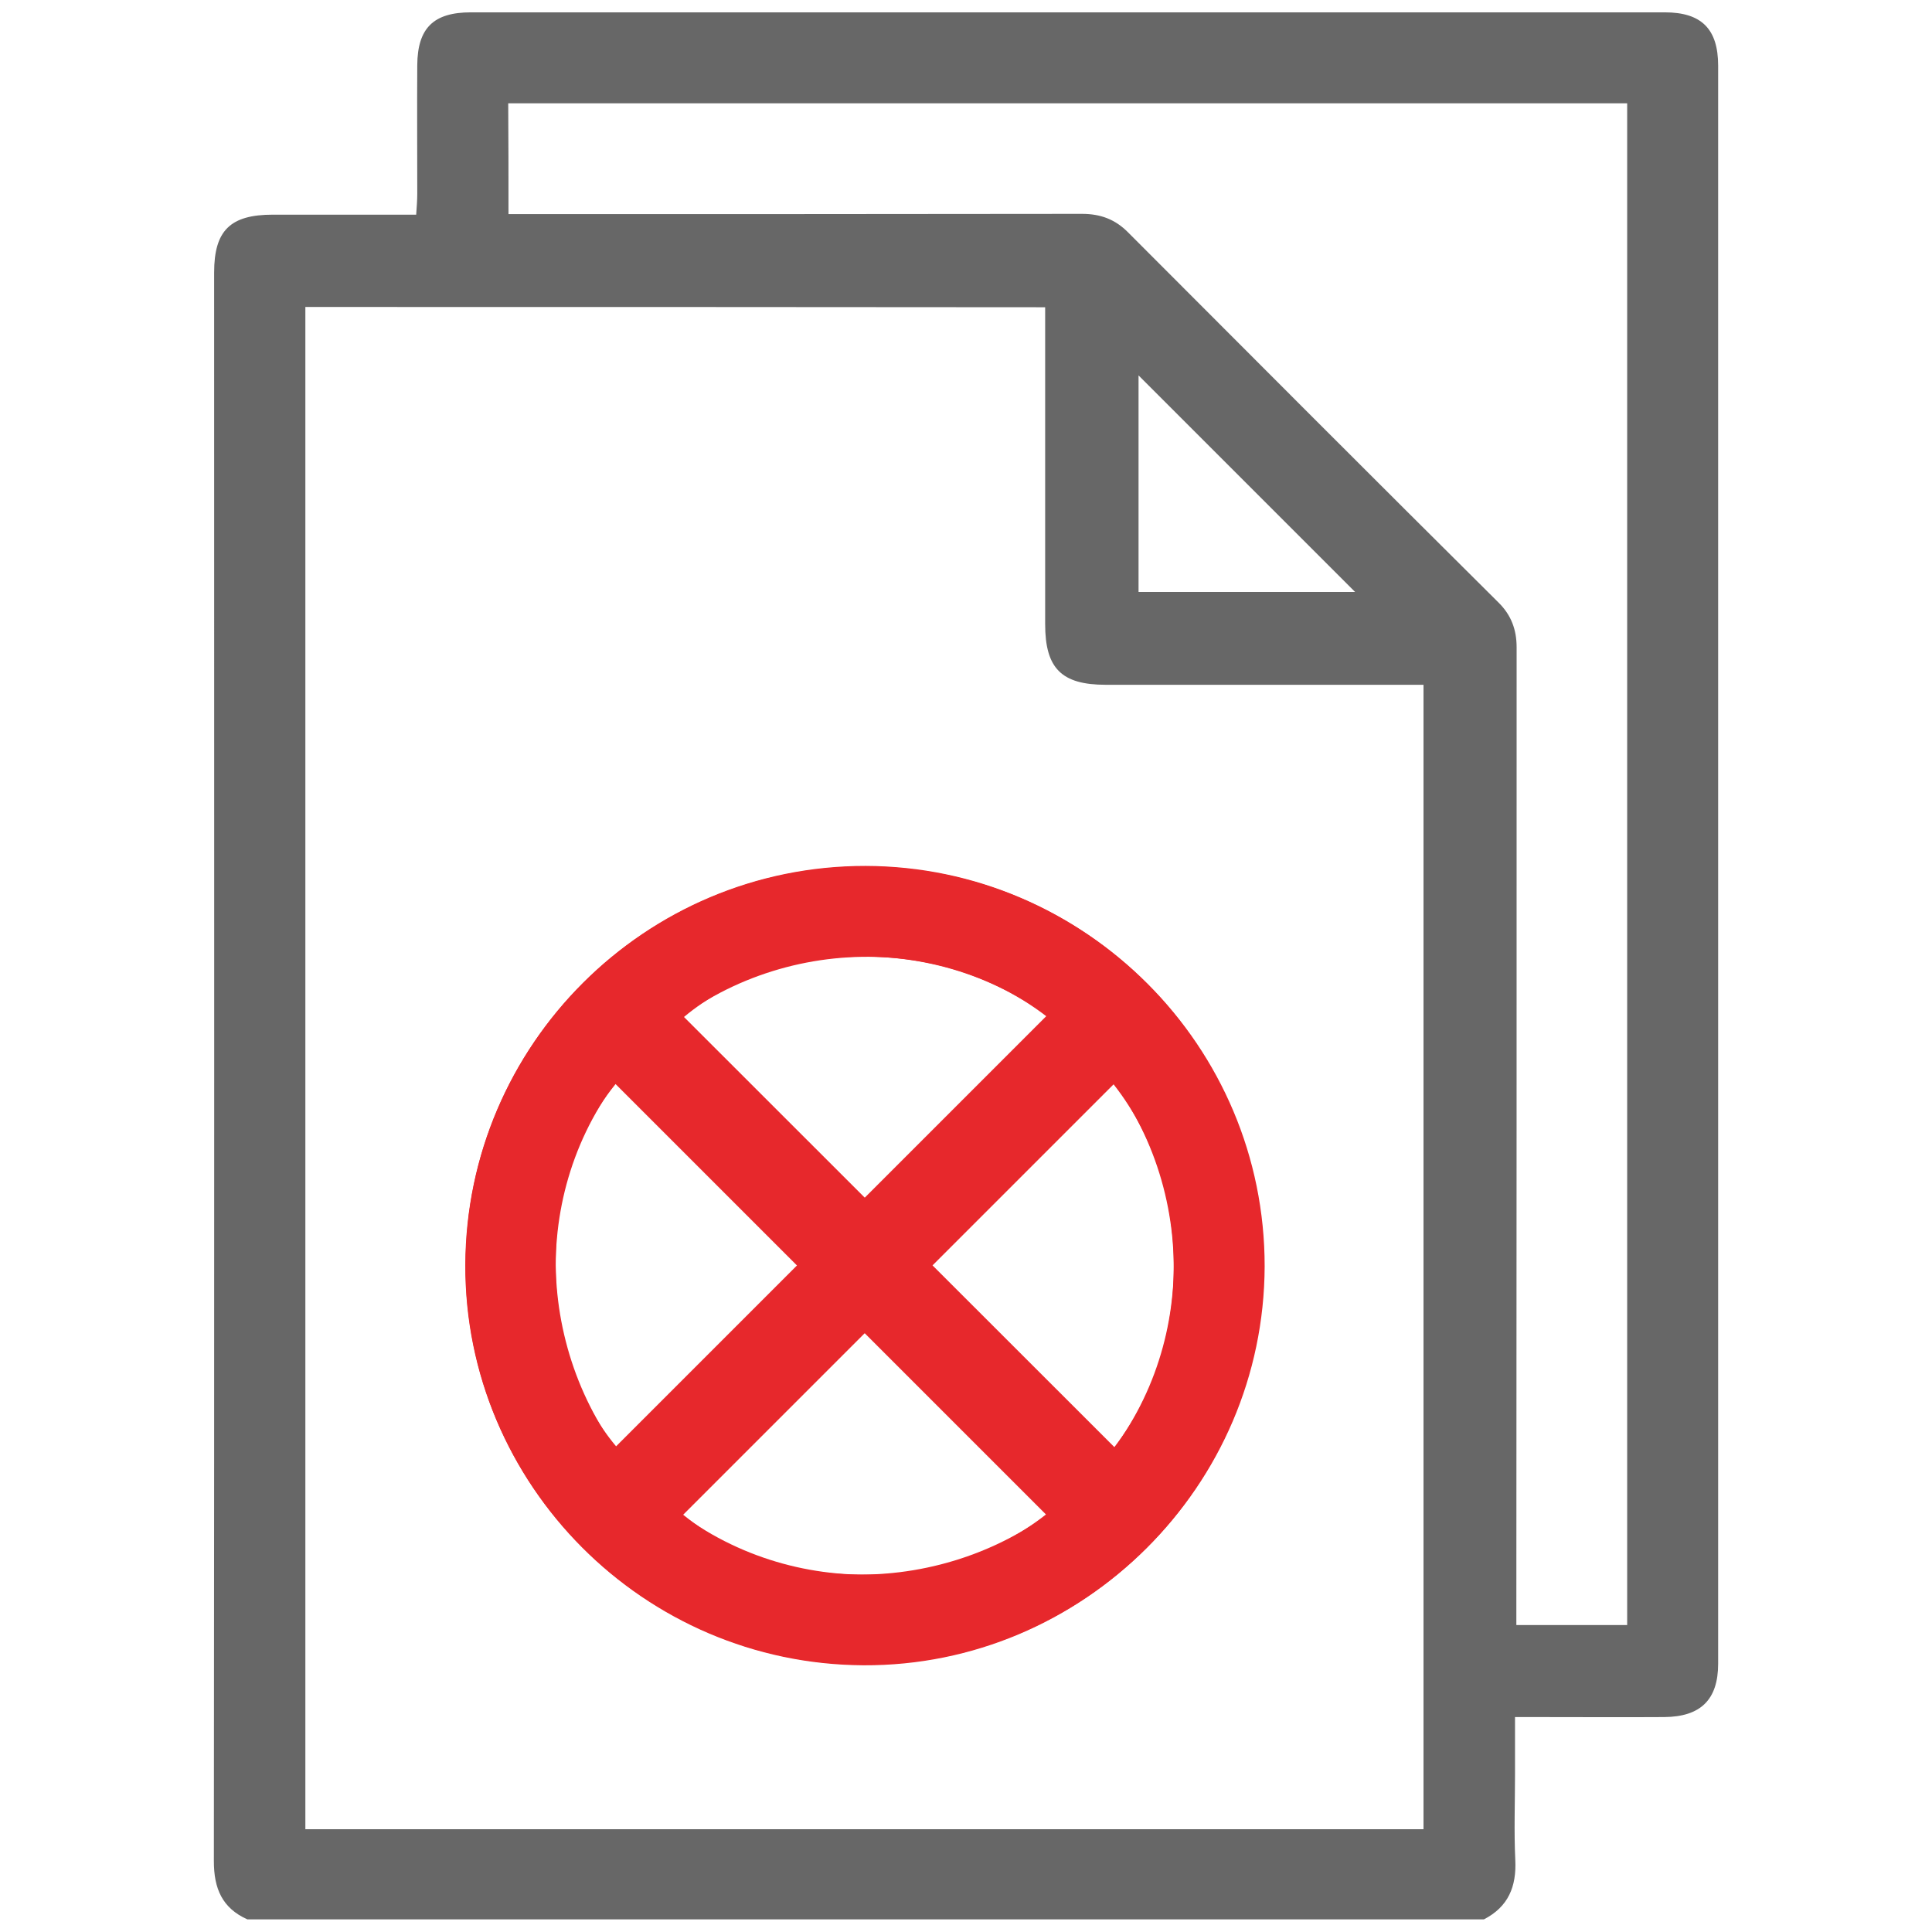 <?xml version="1.0" encoding="utf-8"?>
<!-- Generator: Adobe Illustrator 25.4.1, SVG Export Plug-In . SVG Version: 6.00 Build 0)  -->
<svg version="1.1" id="Layer_1" xmlns="http://www.w3.org/2000/svg" xmlns:xlink="http://www.w3.org/1999/xlink" x="0px" y="0px"
	 viewBox="0 0 72 72" style="enable-background:new 0 0 72 72;" xml:space="preserve">
<style type="text/css">
	.st0{fill:#676767;}
	.st1{fill:#E7282C;}
</style>
<g>
	<g>
		<path class="st0" d="M9.22,71.53c-0.94-0.42-1.25-1.15-1.25-2.17c0.02-19.73,0.01-39.47,0.01-59.2c0-1.57,0.6-2.16,2.19-2.16
			c1.76,0,3.51,0,5.34,0c0.02-0.29,0.04-0.54,0.04-0.78c0-1.6-0.01-3.19,0-4.79c0.01-1.39,0.61-1.97,2-1.97c14.83,0,29.66,0,44.49,0
			c1.37,0,1.99,0.62,1.99,1.99c0,19.85,0,39.7,0,59.55c0,1.34-0.65,1.98-2.01,1.99c-1.57,0.01-3.15,0-4.72,0c-0.25,0-0.5,0-0.84,0
			c0,0.75,0,1.44,0,2.13c0,1.06-0.04,2.13,0.01,3.19c0.05,1-0.26,1.75-1.17,2.22C39.94,71.53,24.58,71.53,9.22,71.53z M11.38,11.44
			c0,18.96,0,37.84,0,56.73c13.92,0,27.79,0,41.67,0c0-14.22,0-28.41,0-42.65c-0.33,0-0.6,0-0.88,0c-3.65,0-7.31,0-10.96,0
			c-1.65,0-2.26-0.61-2.26-2.26c0-3.68,0-7.36,0-11.03c0-0.25,0-0.49,0-0.78C29.72,11.44,20.57,11.44,11.38,11.44z M18.95,7.98
			c0.24,0,0.4,0,0.56,0c6.94,0,13.88,0,20.81-0.01c0.69,0,1.24,0.2,1.73,0.7c4.59,4.6,9.18,9.2,13.79,13.78
			c0.48,0.47,0.68,1.02,0.68,1.67c0,11.89,0,23.77-0.01,35.66c0,0.26,0,0.53,0,0.78c1.45,0,2.78,0,4.13,0c0-18.93,0-37.81,0-56.71
			c-13.93,0-27.81,0-41.7,0C18.95,5.23,18.95,6.56,18.95,7.98z M42.43,13.99c0,2.71,0,5.4,0,8.07c2.73,0,5.41,0,8.07,0
			C47.81,19.37,45.13,16.69,42.43,13.99z"/>
		<path class="st1" d="M47.1,47.17c0,8.21-6.73,14.93-14.92,14.89c-8.19-0.04-14.84-6.71-14.83-14.9c0.01-8.23,6.7-14.9,14.91-14.89
			C40.44,32.29,47.1,38.98,47.1,47.17z M38.99,37.87c-4.55-3.49-11.41-2.77-15.32,1.58C19.56,44,20.12,50.52,22.96,53.9
			C28.29,48.57,33.63,43.23,38.99,37.87z M25.46,56.45c4.19,3.4,10.99,2.85,14.98-1.21c4.21-4.29,4.21-10.83,1.06-14.83
			C36.17,45.74,30.83,51.08,25.46,56.45z"/>
		<path class="st1" d="M32.23,62.04c-8.21,0-14.93-6.73-14.89-14.92c0.04-8.19,6.71-14.84,14.9-14.83
			c8.23,0.01,14.9,6.7,14.89,14.91C47.1,55.38,40.41,62.04,32.23,62.04z M41.53,53.93c3.49-4.55,2.77-11.41-1.58-15.32
			c-4.56-4.11-11.08-3.55-14.46-0.71C30.83,43.23,36.16,48.57,41.53,53.93z M22.94,40.4c-3.4,4.19-2.85,10.99,1.21,14.98
			c4.29,4.21,10.83,4.21,14.83,1.06C33.65,51.11,28.31,45.77,22.94,40.4z"/>
	</g>
</g>
</svg>

